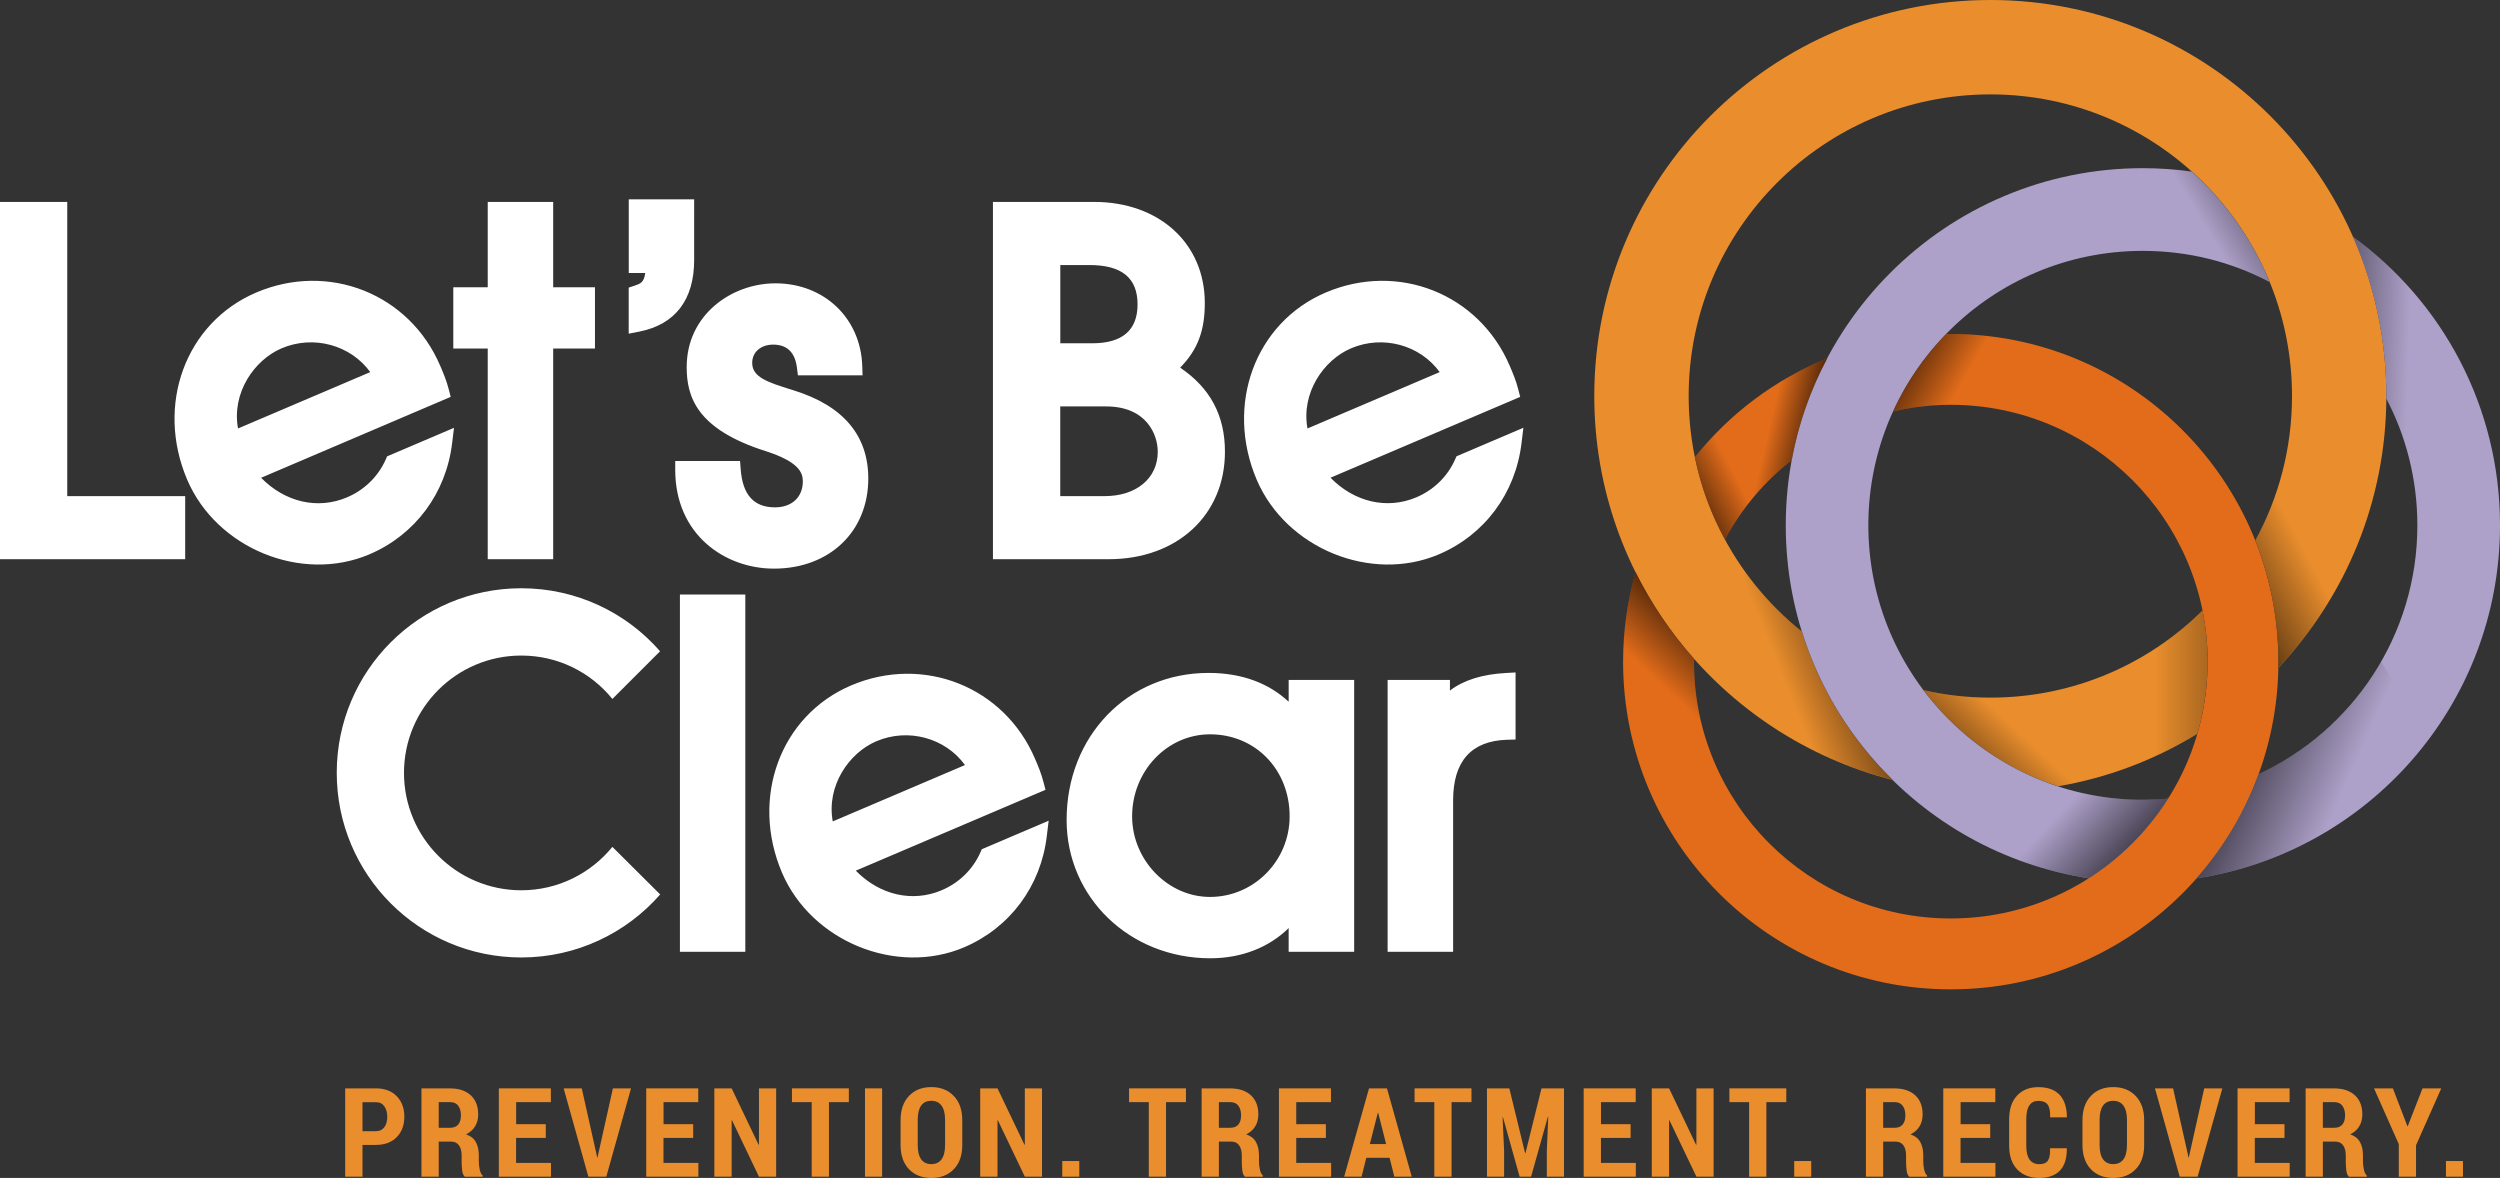 <?xml version="1.0" encoding="utf-8"?>
<!-- Generator: Adobe Illustrator 28.0.0, SVG Export Plug-In . SVG Version: 6.00 Build 0)  -->
<svg version="1.1" id="Layer_1" xmlns="http://www.w3.org/2000/svg" xmlns:xlink="http://www.w3.org/1999/xlink" x="0px" y="0px"
	 viewBox="0 0 432 203.55" style="enable-background:new 0 0 432 203.55;" xml:space="preserve">
<rect x="0" y="0" width="432" height="203.55" fill="#333333" stroke="none"/>
<style type="text/css">
	.st0{fill:#34294A;}
	.st1{fill:#E26C1A;}
	.st2{fill:#AEA1C9;}
	.st3{fill:#FFFFFF;}
	.st4{fill:#EA8E2D;}
	.st5{fill:url(#SVGID_1_);}
	.st6{fill:url(#SVGID_00000036246038810049547590000013270964113308646528_);}
	.st7{fill:url(#SVGID_00000152980123016935024260000005276357446596806290_);}
	.st8{fill:url(#SVGID_00000139295011122964812510000011952281158711479718_);}
	.st9{fill:url(#SVGID_00000096747597989631851950000000778491151917588389_);}
	.st10{fill:url(#SVGID_00000138570307404126150950000010673601036911378328_);}
	.st11{fill:url(#SVGID_00000000902029210037566550000011761550105193929373_);}
	.st12{fill:url(#SVGID_00000171691709877330106670000008642905708928288156_);}
	.st13{fill:url(#SVGID_00000067201588386540879120000000334468466747312803_);}
	.st14{fill:url(#SVGID_00000025423351985323299640000003884762835030576305_);}
	.st15{fill:url(#SVGID_00000132776690422731519460000004501848080876711096_);}
	.st16{fill:url(#SVGID_00000115514837360304376960000007889812298820462491_);}
	.st17{fill:url(#SVGID_00000076563642975219254640000003044558404482760106_);}
	.st18{fill:url(#SVGID_00000052093538620446832280000008980049562759456649_);}
	.st19{fill:url(#SVGID_00000163034938686888219610000018005458854241664699_);}
	.st20{fill:url(#SVGID_00000030467147851242307800000016923888331992068271_);}
	.st21{fill:url(#SVGID_00000000221131660482952500000008122050468416140219_);}
	.st22{fill:url(#SVGID_00000182510393907191712610000005087754894906666662_);}
	.st23{fill:url(#SVGID_00000170260198933157113640000017391184854407536801_);}
	.st24{fill:url(#SVGID_00000117662883495499380170000001373990563679953323_);}
	.st25{fill:url(#SVGID_00000037680367175790404910000003108326786891223942_);}
	.st26{fill:url(#SVGID_00000085236206395495262300000016358013527228919177_);}
	.st27{fill:url(#SVGID_00000168110220466077873820000009489876614765470360_);}
	.st28{fill:url(#SVGID_00000069356389649858898210000004410694656801334424_);}
	.st29{fill:url(#SVGID_00000037663361334058003350000008855544929998668190_);}
	.st30{fill:url(#SVGID_00000118392347009531274060000017970109971233255313_);}
	.st31{fill:url(#SVGID_00000057845560696922980240000015857490314959957684_);}
	.st32{fill:url(#SVGID_00000145746209854703301590000001155715280554970270_);}
	.st33{fill:url(#SVGID_00000106849983469121866440000013092320508270424478_);}
	.st34{fill:url(#SVGID_00000164501218422482832080000012361206890768922513_);}
	.st35{fill:url(#SVGID_00000090264577414470827180000005664865264020666294_);}
	.st36{fill:url(#SVGID_00000124852861124824907420000002546327580301629594_);}
	.st37{fill:url(#SVGID_00000175315211287144881180000011591536645292474273_);}
	.st38{fill:url(#SVGID_00000107589613364722875410000010921142625990632337_);}
	.st39{fill:url(#SVGID_00000158714649613372658750000012771590588586259588_);}
	.st40{fill:url(#SVGID_00000140716289024452340940000006342872291162829503_);}
	.st41{fill:url(#SVGID_00000181065867659474710010000003836785273755980711_);}
	.st42{fill:url(#SVGID_00000103242273296866272820000014734931313102314113_);}
	.st43{fill:url(#SVGID_00000113321149986253584540000009319309225448611222_);}
	.st44{fill:url(#SVGID_00000036954900712232349060000003185916201418970005_);}
	.st45{fill:url(#SVGID_00000157294596902316356030000013502096584439669947_);}
	.st46{fill:url(#SVGID_00000036967264446996847280000015991780707406650300_);}
	.st47{fill:url(#SVGID_00000071529040918904836150000000931606360843982223_);}
	.st48{fill:url(#SVGID_00000121237083293054043240000017887138130856642205_);}
	.st49{fill:url(#SVGID_00000168103255435087825930000001162014462482035601_);}
	.st50{fill:url(#SVGID_00000164479015731852523530000002826775058589593766_);}
	.st51{fill:url(#SVGID_00000127023289579355015090000014530784553686099123_);}
	.st52{fill:url(#SVGID_00000156575502493618238090000013124628717643986346_);}
	.st53{fill:url(#SVGID_00000034085354373421891980000016488866588203458233_);}
	.st54{fill:url(#SVGID_00000176030624319473618990000000469350153315377582_);}
	.st55{fill:url(#SVGID_00000103248887520031730180000000920157585203865741_);}
	.st56{fill:url(#SVGID_00000115490155136043016110000006627019016920340368_);}
	.st57{fill:url(#SVGID_00000138561588819930422450000004049593684360444087_);}
	.st58{fill:url(#SVGID_00000135650043066331852030000006897460394763228062_);}
	.st59{fill:url(#SVGID_00000039812609374440705230000001440238494136627102_);}
	.st60{fill:url(#SVGID_00000155832608266949215400000014002004191089064344_);}
	.st61{fill:url(#SVGID_00000036241756055968040580000000647238420594136511_);}
	.st62{fill:url(#SVGID_00000152244077952179254930000002801359803763178413_);}
	.st63{fill:url(#SVGID_00000150094146411271128240000012551002981399816622_);}
	.st64{fill:url(#SVGID_00000057857397393775174180000010130152259791847049_);}
	.st65{fill:url(#SVGID_00000140718771708900330740000018194556256679179168_);}
	.st66{fill:url(#SVGID_00000170245101728629800220000010334366221052260534_);}
	.st67{fill:url(#SVGID_00000062175617240665914310000006017012068028451241_);}
	.st68{fill:url(#SVGID_00000018931454314625552470000009097180812383996850_);}
	.st69{fill:url(#SVGID_00000047039372894353219250000003824916211486539192_);}
	.st70{fill:url(#SVGID_00000112632679364298148240000008498579460173070211_);}
	.st71{fill:url(#SVGID_00000067236799152319790010000004512581203081683381_);}
	.st72{fill:url(#SVGID_00000037652946888658790320000001721714349727829377_);}
	.st73{fill:url(#SVGID_00000043425502472916310530000012545679385066939021_);}
	.st74{fill:url(#SVGID_00000115494506959278520870000002850905392541387919_);}
	.st75{fill:url(#SVGID_00000133487288136771199570000000919001318681846441_);}
	.st76{fill:url(#SVGID_00000090275506783242367720000011111278228679410053_);}
	.st77{fill:url(#SVGID_00000176004592558167150920000011884323103040090266_);}
	.st78{fill:url(#SVGID_00000095307488309979733050000004456654377250575488_);}
	.st79{fill:url(#SVGID_00000138541228514726428410000006362152920826732450_);}
	.st80{fill:url(#SVGID_00000132068181289510150500000006740313187254050463_);}
	.st81{fill:url(#SVGID_00000093891912359933219910000005148386536360949917_);}
	.st82{fill:url(#SVGID_00000063599240616534852850000008340485055135863453_);}
	.st83{fill:url(#SVGID_00000013167056395958460220000012760553940081950611_);}
	.st84{fill:url(#SVGID_00000173136536401248567490000006370172540526137764_);}
	.st85{fill:url(#SVGID_00000083050057959055042900000015215464446790660287_);}
	.st86{fill:url(#SVGID_00000112615058480112193890000004740259756394600346_);}
	.st87{fill:url(#SVGID_00000058568838767820667520000014562339167081429949_);}
	.st88{fill:url(#SVGID_00000039122444708562390320000016137309974213788091_);}
	.st89{fill:url(#SVGID_00000178180741307048105840000006292184888501432198_);}
	.st90{fill:url(#SVGID_00000126281465367536224500000013904389573832935041_);}
	.st91{fill:url(#SVGID_00000129198314785498526990000018222224859755190182_);}
	.st92{fill:url(#SVGID_00000155131131910866690270000008658475900150757053_);}
	.st93{fill:url(#SVGID_00000047028132631693247960000015580562913629297299_);}
	.st94{fill:url(#SVGID_00000120550362476670567280000015719690377035785655_);}
	.st95{fill:url(#SVGID_00000131338992529909470490000002496029151689907091_);}
	.st96{fill:url(#SVGID_00000049184083682791150110000017733122293233256089_);}
	.st97{fill:url(#SVGID_00000046314051134886774130000005342478107855921596_);}
	.st98{fill:url(#SVGID_00000078756980159649071300000008260611646389236652_);}
	.st99{fill:url(#SVGID_00000151505892909987222360000004449535946639866496_);}
	.st100{fill:url(#SVGID_00000031926655622563273200000012822781932776135561_);}
	.st101{fill:url(#SVGID_00000162321687378569342860000003410022337838747029_);}
	.st102{fill:url(#SVGID_00000097479952717415904970000010316714643857832110_);}
	.st103{fill:url(#SVGID_00000127761470534016454270000002526561962990521249_);}
	.st104{fill:url(#SVGID_00000064323742216110117980000013776353342736954288_);}
	.st105{fill:url(#SVGID_00000085232967146192189620000002779415247899078793_);}
	.st106{fill:url(#SVGID_00000112627478017170689740000012030197797805404295_);}
	.st107{fill:url(#SVGID_00000134941334623096590950000015794372509647931323_);}
	.st108{fill:url(#SVGID_00000124161951027069056880000017207690186356667029_);}
	.st109{fill:url(#SVGID_00000124866560208392203600000007297748624773493667_);}
	.st110{fill:url(#SVGID_00000089541374532825297890000017001438225346788793_);}
	.st111{fill:url(#SVGID_00000136375625331862404660000002535480546439800706_);}
	.st112{fill:url(#SVGID_00000164511525901259017040000012226418328277923261_);}
	.st113{fill:url(#SVGID_00000087381912502360623990000000746987638214382210_);}
	.st114{fill:url(#SVGID_00000028310780893866892840000004700651277442656147_);}
	.st115{fill:url(#SVGID_00000043447427335393873230000006405927316865292961_);}
	.st116{fill:url(#SVGID_00000136410803596388597720000003045609291460882052_);}
	.st117{fill:url(#SVGID_00000010995801174588032790000011921755615664608675_);}
	.st118{fill:url(#SVGID_00000009564082094856241660000004145066483736877480_);}
	.st119{fill:url(#SVGID_00000089567559973340139700000008721354568884284563_);}
	.st120{fill:url(#SVGID_00000064316677037884165380000012039365846100450741_);}
	.st121{fill:url(#SVGID_00000080207279096485690440000015988255402646781316_);}
	.st122{fill:url(#SVGID_00000118356630667768527470000009237998382805540501_);}
	.st123{fill:url(#SVGID_00000075135030885431311750000012066299655542852021_);}
	.st124{fill:url(#SVGID_00000038412633760275377990000003351161725268192643_);}
	.st125{fill:url(#SVGID_00000036950593207414685300000008335029386082436244_);}
	.st126{fill:url(#SVGID_00000051367536341638533870000004786931127911963580_);}
	.st127{fill:url(#SVGID_00000103975046738809163200000015945247080098282423_);}
	.st128{fill:url(#SVGID_00000173877291297121755600000018013020567457236099_);}
	.st129{fill:url(#SVGID_00000174579976686133821590000007961919689737417649_);}
	.st130{fill:url(#SVGID_00000000214377647172958820000013008226170330203577_);}
	.st131{fill:url(#SVGID_00000155829432285392323760000006118960872441378438_);}
	.st132{fill:url(#SVGID_00000099662415820086573460000002439760301432144045_);}
	.st133{fill:url(#SVGID_00000028308038765400414200000013834914408032394144_);}
	.st134{fill:url(#SVGID_00000181051431324186626590000001226365828370970783_);}
	.st135{fill:url(#SVGID_00000134217917015210005400000007374613653330043039_);}
	.st136{fill:url(#SVGID_00000015321308190063420970000011023060380279146126_);}
</style>
<g>
	<g>
		<g>
			<g>
				<path class="st4" d="M62.64,197.85v5.48h-2.99v-15.26h5.3c1.52,0,2.72,0.45,3.6,1.35c0.88,0.9,1.32,2.08,1.32,3.54
					c0,1.47-0.44,2.65-1.32,3.54c-0.88,0.9-2.08,1.34-3.6,1.34H62.64z M62.64,195.47h2.32c0.64,0,1.12-0.23,1.46-0.7
					c0.34-0.47,0.5-1.06,0.5-1.78c0-0.73-0.17-1.33-0.5-1.81c-0.33-0.48-0.82-0.72-1.46-0.72h-2.32V195.47z"/>
				<path class="st4" d="M75.81,197.26v6.07h-2.98v-15.25h4.98c1.5,0,2.68,0.4,3.54,1.19c0.86,0.79,1.28,1.89,1.28,3.31
					c0,0.8-0.18,1.48-0.54,2.06c-0.35,0.58-0.88,1.04-1.56,1.38c0.78,0.26,1.35,0.7,1.69,1.32c0.35,0.62,0.52,1.39,0.52,2.31v1.08
					c0,0.42,0.05,0.87,0.15,1.35c0.1,0.48,0.27,0.83,0.51,1.04v0.22h-3.08c-0.24-0.22-0.4-0.59-0.46-1.09
					c-0.06-0.5-0.09-1.02-0.09-1.54v-1.04c0-0.76-0.16-1.35-0.47-1.77c-0.31-0.42-0.76-0.63-1.34-0.63H75.81z M75.81,194.88h1.99
					c0.61,0,1.07-0.19,1.38-0.56c0.31-0.37,0.47-0.9,0.47-1.58c0-0.7-0.16-1.25-0.47-1.67c-0.31-0.41-0.77-0.62-1.37-0.62h-2V194.88
					z"/>
				<path class="st4" d="M94.3,196.63h-5.12v4.32h6.03v2.38h-9.01v-15.26h8.99v2.38h-6v3.81h5.12V196.63z"/>
				<path class="st4" d="M103.07,199.43l0.12,0.59h0.06l0.12-0.56l2.54-11.39h3.13l-4.27,15.26h-3.1l-4.27-15.26h3.13L103.07,199.43
					z"/>
				<path class="st4" d="M119.77,196.63h-5.12v4.32h6.03v2.38h-9.01v-15.26h8.99v2.38h-6v3.81h5.12V196.63z"/>
				<path class="st4" d="M134.12,203.33h-2.97l-4.66-9.75l-0.06,0.02v9.73h-2.99v-15.26h2.99l4.66,9.75l0.06-0.02v-9.72h2.97V203.33
					z"/>
				<path class="st4" d="M146.68,190.45h-3.44v12.88h-2.98v-12.88h-3.41v-2.38h9.83V190.45z"/>
				<path class="st4" d="M152.43,203.33h-2.96v-15.26h2.96V203.33z"/>
				<path class="st4" d="M166.28,197.85c0,1.79-0.49,3.19-1.46,4.19c-0.97,1.01-2.26,1.51-3.88,1.51c-1.61,0-2.9-0.5-3.87-1.51
					c-0.96-1.01-1.45-2.4-1.45-4.19v-4.27c0-1.78,0.48-3.18,1.45-4.2c0.96-1.02,2.25-1.53,3.86-1.53c1.61,0,2.9,0.51,3.88,1.53
					c0.98,1.02,1.47,2.41,1.47,4.2V197.85z M163.31,193.54c0-1.09-0.2-1.92-0.61-2.48c-0.4-0.56-1-0.84-1.77-0.84
					c-0.78,0-1.37,0.28-1.76,0.83c-0.39,0.55-0.59,1.38-0.59,2.48v4.31c0,1.11,0.2,1.94,0.6,2.49c0.4,0.55,0.98,0.83,1.76,0.83
					c0.77,0,1.36-0.28,1.76-0.83c0.41-0.55,0.61-1.38,0.61-2.49V193.54z"/>
				<path class="st4" d="M180.06,203.33h-2.97l-4.66-9.75l-0.06,0.02v9.73h-2.99v-15.26h2.99l4.66,9.75l0.06-0.02v-9.72h2.97V203.33
					z"/>
				<path class="st4" d="M186.5,203.33h-2.94v-2.7h2.94V203.33z"/>
				<path class="st4" d="M204.93,190.45h-3.44v12.88h-2.98v-12.88h-3.41v-2.38h9.83V190.45z"/>
				<path class="st4" d="M210.62,197.26v6.07h-2.98v-15.25h4.98c1.5,0,2.68,0.4,3.54,1.19c0.86,0.79,1.28,1.89,1.28,3.31
					c0,0.8-0.18,1.48-0.54,2.06c-0.35,0.58-0.88,1.04-1.56,1.38c0.78,0.26,1.35,0.7,1.69,1.32c0.35,0.62,0.52,1.39,0.52,2.31v1.08
					c0,0.42,0.05,0.87,0.15,1.35c0.1,0.48,0.27,0.83,0.51,1.04v0.22h-3.08c-0.24-0.22-0.4-0.59-0.46-1.09
					c-0.06-0.5-0.09-1.02-0.09-1.54v-1.04c0-0.76-0.16-1.35-0.47-1.77c-0.31-0.42-0.76-0.63-1.34-0.63H210.62z M210.62,194.88h1.99
					c0.61,0,1.07-0.19,1.38-0.56c0.31-0.37,0.47-0.9,0.47-1.58c0-0.7-0.16-1.25-0.47-1.67c-0.31-0.41-0.77-0.62-1.37-0.62h-2V194.88
					z"/>
				<path class="st4" d="M229.11,196.63h-5.12v4.32h6.03v2.38H221v-15.26h8.99v2.38h-6v3.81h5.12V196.63z"/>
				<path class="st4" d="M240.12,200.07h-4.02l-0.82,3.26h-3.01l4.3-15.26h3.1l4.28,15.26h-3.01L240.12,200.07z M236.71,197.69h2.81
					l-1.37-5.4h-0.06L236.71,197.69z"/>
				<path class="st4" d="M254.27,190.45h-3.44v12.88h-2.98v-12.88h-3.41v-2.38h9.83V190.45z"/>
				<path class="st4" d="M260.81,188.07l2.73,11.2h0.06l2.77-11.2h3.89v15.26h-2.97v-4.43l0.25-5.93l-0.06-0.01l-2.91,10.37h-1.98
					l-2.88-10.29l-0.06,0.01l0.26,5.85v4.43h-2.96v-15.26H260.81z"/>
				<path class="st4" d="M281.76,196.63h-5.12v4.32h6.03v2.38h-9.01v-15.26h8.99v2.38h-6v3.81h5.12V196.63z"/>
				<path class="st4" d="M296.11,203.33h-2.97l-4.66-9.75l-0.06,0.02v9.73h-2.99v-15.26h2.99l4.66,9.75l0.06-0.02v-9.72h2.97V203.33
					z"/>
				<path class="st4" d="M308.67,190.45h-3.44v12.88h-2.98v-12.88h-3.41v-2.38h9.83V190.45z"/>
				<path class="st4" d="M312.98,203.33h-2.94v-2.7h2.94V203.33z"/>
				<path class="st4" d="M325.41,197.26v6.07h-2.98v-15.25h4.98c1.5,0,2.68,0.4,3.54,1.19c0.86,0.79,1.28,1.89,1.28,3.31
					c0,0.8-0.18,1.48-0.54,2.06c-0.35,0.58-0.88,1.04-1.56,1.38c0.78,0.26,1.35,0.7,1.69,1.32c0.35,0.62,0.52,1.39,0.52,2.31v1.08
					c0,0.42,0.05,0.87,0.15,1.35c0.1,0.48,0.27,0.83,0.51,1.04v0.22h-3.08c-0.24-0.22-0.4-0.59-0.46-1.09
					c-0.06-0.5-0.09-1.02-0.09-1.54v-1.04c0-0.76-0.16-1.35-0.47-1.77c-0.31-0.42-0.76-0.63-1.34-0.63H325.41z M325.41,194.88h1.99
					c0.61,0,1.07-0.19,1.38-0.56c0.31-0.37,0.47-0.9,0.47-1.58c0-0.7-0.16-1.25-0.47-1.67c-0.31-0.41-0.77-0.62-1.37-0.62h-2V194.88
					z"/>
				<path class="st4" d="M343.9,196.63h-5.12v4.32h6.03v2.38h-9.01v-15.26h8.99v2.38h-6v3.81h5.12V196.63z"/>
				<path class="st4" d="M357.12,198.41l0.03,0.06c0.01,1.68-0.38,2.94-1.19,3.8c-0.81,0.85-2.01,1.28-3.58,1.28
					c-1.58,0-2.84-0.49-3.78-1.45c-0.94-0.97-1.42-2.34-1.42-4.11v-4.56c0-1.77,0.46-3.14,1.37-4.11c0.91-0.98,2.13-1.46,3.66-1.46
					c1.62,0,2.84,0.43,3.67,1.3c0.83,0.87,1.26,2.15,1.28,3.85l-0.03,0.06h-2.87c0.04-1-0.09-1.73-0.41-2.17
					c-0.31-0.44-0.86-0.67-1.64-0.67c-0.67,0-1.18,0.26-1.54,0.79c-0.36,0.52-0.53,1.32-0.53,2.38v4.58c0,1.08,0.19,1.88,0.57,2.4
					c0.38,0.52,0.94,0.79,1.67,0.79c0.72,0,1.22-0.21,1.5-0.62c0.28-0.42,0.41-1.13,0.37-2.13H357.12z"/>
				<path class="st4" d="M370.51,197.85c0,1.79-0.49,3.19-1.46,4.19c-0.97,1.01-2.26,1.51-3.88,1.51c-1.61,0-2.9-0.5-3.87-1.51
					c-0.96-1.01-1.45-2.4-1.45-4.19v-4.27c0-1.78,0.48-3.18,1.45-4.2c0.96-1.02,2.25-1.53,3.86-1.53c1.61,0,2.9,0.51,3.88,1.53
					c0.98,1.02,1.47,2.41,1.47,4.2V197.85z M367.54,193.54c0-1.09-0.2-1.92-0.61-2.48c-0.4-0.56-1-0.84-1.77-0.84
					c-0.78,0-1.37,0.28-1.76,0.83c-0.39,0.55-0.59,1.38-0.59,2.48v4.31c0,1.11,0.2,1.94,0.6,2.49s0.98,0.83,1.76,0.83
					c0.77,0,1.36-0.28,1.76-0.83c0.41-0.55,0.61-1.38,0.61-2.49V193.54z"/>
				<path class="st4" d="M378.05,199.43l0.12,0.59h0.06l0.12-0.56l2.54-11.39h3.13l-4.27,15.26h-3.1l-4.27-15.26h3.13L378.05,199.43
					z"/>
				<path class="st4" d="M394.75,196.63h-5.12v4.32h6.03v2.38h-9.01v-15.26h8.99v2.38h-6v3.81h5.12V196.63z"/>
				<path class="st4" d="M401.39,197.26v6.07h-2.98v-15.25h4.98c1.5,0,2.68,0.4,3.54,1.19c0.86,0.79,1.28,1.89,1.28,3.31
					c0,0.8-0.18,1.48-0.54,2.06c-0.35,0.58-0.88,1.04-1.56,1.38c0.78,0.26,1.35,0.7,1.69,1.32c0.35,0.62,0.52,1.39,0.52,2.31v1.08
					c0,0.42,0.05,0.87,0.15,1.35c0.1,0.48,0.27,0.83,0.51,1.04v0.22h-3.08c-0.24-0.22-0.4-0.59-0.46-1.09
					c-0.06-0.5-0.09-1.02-0.09-1.54v-1.04c0-0.76-0.16-1.35-0.47-1.77c-0.31-0.42-0.76-0.63-1.34-0.63H401.39z M401.39,194.88h1.99
					c0.61,0,1.07-0.19,1.38-0.56c0.31-0.37,0.47-0.9,0.47-1.58c0-0.7-0.16-1.25-0.47-1.67c-0.31-0.41-0.77-0.62-1.37-0.62h-2V194.88
					z"/>
				<path class="st4" d="M416,194.61h0.06l2.55-6.54h3.24l-4.36,9.83v5.43h-2.98v-5.62l-4.28-9.64h3.26L416,194.61z"/>
				<path class="st4" d="M425.6,203.33h-2.94v-2.7h2.94V203.33z"/>
			</g>
			<g>
				<path class="st4" d="M381.47,114.34c0,4.32-0.63,8.5-1.77,12.46c-7.24,4.45-15.37,7.58-24.06,9.07
					c-9.38-3.02-17.47-8.91-23.26-16.62c3.71,0.86,7.58,1.3,11.56,1.3c14.29,0,27.24-5.75,36.66-15.07
					C381.17,108.35,381.47,111.31,381.47,114.34z M412.36,68.43C412.36,30.65,381.72,0,343.94,0c-37.8,0-68.45,30.65-68.45,68.43
					c0,31.97,21.92,58.82,51.56,66.35c-7.18-7.03-12.64-15.82-15.68-25.65c-11.93-9.54-19.57-24.22-19.57-40.7
					c0-28.77,23.35-52.12,52.14-52.12s52.12,23.35,52.12,52.12c0,9.05-2.3,17.56-6.36,24.98c2.59,6.48,4.02,13.54,4.02,20.94
					c0,0.35,0,0.71-0.02,1.06C405.27,103.15,412.36,86.61,412.36,68.43z"/>
				<path class="st1" d="M393.71,114.34c0,31.28-25.34,56.62-56.62,56.62c-31.26,0-56.62-25.34-56.62-56.62
					c0-5.36,0.75-10.56,2.16-15.48c2.69,5.44,6.12,10.48,10.11,14.99c-0.02,0.16-0.02,0.33-0.02,0.49
					c0,24.51,19.86,44.37,44.37,44.37c24.51,0,44.39-19.86,44.39-44.37s-19.88-44.39-44.39-44.39c-3.43,0-6.75,0.39-9.95,1.14
					c2.26-4.98,5.36-9.5,9.15-13.36c0.27-0.02,0.53-0.02,0.8-0.02C368.36,57.72,393.71,83.07,393.71,114.34z M292.88,78.99
					c1.02,5.06,2.79,9.83,5.2,14.21c2.88-5.32,6.81-9.99,11.52-13.68c1.16-6.26,3.26-12.19,6.18-17.62
					C306.75,65.55,298.86,71.49,292.88,78.99z"/>
				<path class="st2" d="M370.28,138.2c1.47,0,2.92-0.06,4.36-0.2c-3.51,5.55-8.2,10.26-13.72,13.76
					c-29.63-4.51-52.34-30.09-52.34-60.98c0-34.09,27.63-61.72,61.7-61.72c2.85,0,5.69,0.2,8.44,0.59
					c5.83,5.2,10.48,11.72,13.48,19.08c-6.55-3.45-14.01-5.38-21.92-5.38c-26.18,0-47.43,21.23-47.43,47.43
					C322.86,116.95,344.1,138.2,370.28,138.2z M406.57,40.88c3.73,8.42,5.79,17.74,5.79,27.55v0.45c3.43,6.55,5.36,14.01,5.36,21.9
					c0,19.04-11.23,35.46-27.44,43c-2.43,6.69-6.1,12.76-10.72,18c29.69-4.47,52.44-30.09,52.44-61.01
					C432,70.24,421.99,52.07,406.57,40.88z"/>
			</g>
			<path class="st3" d="M114.08,154.56c-5.83,6.67-14.44,10.89-24,10.89c-17.62,0-31.89-14.27-31.89-31.91
				c0-17.62,14.27-31.89,31.89-31.89c9.56,0,18.17,4.22,23.98,10.89l-8.24,8.24c-3.71-4.59-9.38-7.5-15.74-7.5
				c-11.19,0-20.27,9.07-20.27,20.27s9.07,20.29,20.27,20.29c6.34,0,12.01-2.92,15.74-7.5L114.08,154.56z M260.28,116.29
				c-4.12,0.22-7.34,1.22-9.73,3.04v-1.84h-10.77v46.98h11.32v-26.18c0-6.73,3.12-10.26,9.3-10.46l1.49-0.04V116.2L260.28,116.29z
				 M234,117.49v46.98h-11.32v-4.1c-3.38,3.34-8.14,5.22-13.54,5.22c-13.93,0-24.83-10.5-24.83-23.9
				c0-14.48,10.54-25.41,24.53-25.41c5.63,0,10.34,1.71,13.84,4.98v-3.77H234z M222.85,141.06c0-8.07-5.91-14.17-13.76-14.17
				c-7.42,0-13.46,6.36-13.46,14.17c0,7.54,6.16,13.93,13.46,13.93C216.67,154.99,222.85,148.75,222.85,141.06z M117.49,102.73
				v61.74h11.3v-61.74H117.49z M11.62,34.89H0v61.74h32V85.73H11.62V34.89z M84.28,96.63h11.31v-36.4h7.22V49.64h-7.22V34.89H84.28
				v14.75h-5.95v10.59h5.95V96.63z M119.96,34.44h-11.31v12.73h2.85c-0.22,1.65-0.86,1.86-1.81,2.18l-1.05,0.35v7.96l1.83-0.36
				c6.2-1.22,9.48-5.5,9.48-12.36V34.44z M150.04,82.69c0-7.48-4.36-12.61-12.97-15.26l-0.22-0.07c-4.39-1.35-6.87-2.24-6.87-4.66
				c0-1.85,1.49-3.15,3.62-3.15c2.4,0,3.78,1.34,4.11,3.97l0.17,1.34h11.17L149,63.29c-0.25-8.3-6.57-14.33-15.01-14.33
				c-7.53,0-15.33,5.41-15.33,14.46c0,5.05,1.62,10.73,13.67,14.54c5.63,1.82,6.4,3.65,6.4,5.21c0,2.73-1.89,4.5-4.81,4.5
				c-3.66,0-5.6-2.16-5.93-6.59l-0.11-1.42h-11.2v1.53c0,11.21,8.59,17.07,17.07,17.07C143.34,98.25,150.04,91.85,150.04,82.69z
				 M191.59,96.63h-20.01V34.89h17.47c11.27,0,19.14,7.18,19.14,17.47c0,4.78-1.22,8.07-4.26,11.17c5.21,3.52,7.74,8.29,7.74,14.52
				C211.68,88.99,203.42,96.63,191.59,96.63z M191.12,70.23h-7.91v15.5h7.67c5.49,0,9.18-3.08,9.18-7.67
				C200.06,75.15,198.17,70.23,191.12,70.23z M196.57,52.6c0-4.57-2.72-6.8-8.3-6.8h-5.05v13.52h5.53
				C193.93,59.32,196.57,57.06,196.57,52.6z M63.83,95.79c-11.71,4.99-26.42-1.03-31.48-12.89c-5.52-12.94-0.28-27.14,11.92-32.35
				c12.53-5.34,26.49,0.22,31.8,12.66c0.55,1.29,1.07,2.5,1.48,4.09l0.33,1.28L45.12,82.56c4.12,4.21,9.77,5.54,14.85,3.38
				c3.01-1.28,5.38-3.6,6.68-6.53l0.24-0.55l11.56-4.93l-0.32,2.63C77.09,85.23,71.74,92.42,63.83,95.79z M48.66,60.19
				c-4.74,2.02-8.65,7.71-7.53,13.85l22.85-9.74C60.61,59.64,54.2,57.83,48.66,60.19z M166.61,163.69
				c-11.71,4.99-26.42-1.03-31.48-12.89c-5.52-12.94-0.28-27.14,11.92-32.35c12.53-5.34,26.49,0.22,31.8,12.66
				c0.55,1.29,1.07,2.5,1.48,4.09l0.33,1.28l-32.78,13.97c4.12,4.21,9.77,5.54,14.85,3.38c3.01-1.28,5.38-3.6,6.68-6.53l0.24-0.55
				l11.56-4.93l-0.32,2.63C179.87,153.13,174.52,160.31,166.61,163.69z M151.43,128.09c-4.74,2.02-8.65,7.71-7.53,13.85l22.85-9.74
				C163.38,127.54,156.97,125.73,151.43,128.09z M248.64,95.79c-11.71,4.99-26.42-1.03-31.48-12.89
				c-5.51-12.94-0.28-27.14,11.92-32.35c12.53-5.34,26.49,0.22,31.8,12.66c0.55,1.29,1.07,2.5,1.48,4.09l0.33,1.28l-32.78,13.97
				c4.12,4.21,9.77,5.54,14.85,3.38c3.01-1.28,5.38-3.6,6.68-6.53l0.24-0.55l11.56-4.93l-0.32,2.63
				C261.89,85.23,256.55,92.42,248.64,95.79z M233.46,60.19c-4.74,2.02-8.65,7.71-7.53,13.85l22.85-9.74
				C245.41,59.64,239,57.83,233.46,60.19z"/>
		</g>
	</g>
	<g>
		<linearGradient id="SVGID_1_" gradientUnits="userSpaceOnUse" x1="306.063" y1="120.152" x2="332.119" y2="109.625">
			<stop  offset="0.105" style="stop-color:#000000;stop-opacity:0"/>
			<stop  offset="0.964" style="stop-color:#000000"/>
		</linearGradient>
		<path class="st5" d="M327.06,134.76c-9.24-2.35-17.72-6.57-25.04-12.23c-1.98-9.58-1.16-18.68-0.41-23.67
			c2.77,3.83,6.06,7.3,9.77,10.26C314.41,118.94,319.88,127.73,327.06,134.76z"/>
		
			<linearGradient id="SVGID_00000057118302802387780070000016433218196036206009_" gradientUnits="userSpaceOnUse" x1="374.053" y1="104.472" x2="407.086" y2="86.908">
			<stop  offset="0.036" style="stop-color:#000000"/>
			<stop  offset="0.69" style="stop-color:#000000;stop-opacity:0"/>
		</linearGradient>
		<path style="fill:url(#SVGID_00000057118302802387780070000016433218196036206009_);" d="M393.69,115.39
			c0.02-0.35,0.02-0.71,0.02-1.06c0-7.4-1.43-14.46-4.02-20.94c3.61-6.59,5.81-14.03,6.28-21.94l14.76,11.87
			C408.02,95.58,402.01,106.59,393.69,115.39z"/>
		
			<linearGradient id="SVGID_00000075858639873277860150000007232067751821552057_" gradientUnits="userSpaceOnUse" x1="363.783" y1="120.043" x2="407.844" y2="120.043">
			<stop  offset="0.193" style="stop-color:#000000;stop-opacity:0"/>
			<stop  offset="0.964" style="stop-color:#000000"/>
		</linearGradient>
		<path style="fill:url(#SVGID_00000075858639873277860150000007232067751821552057_);" d="M381.47,114.33
			c0,4.32-0.63,8.5-1.77,12.46c-5.63,3.45-11.78,6.12-18.35,7.81l-1.81-16.41c8.03-2.53,15.23-6.93,21.06-12.7
			C381.17,108.34,381.47,111.3,381.47,114.33z"/>
		
			<linearGradient id="SVGID_00000095301150151176553400000004242004077560359583_" gradientUnits="userSpaceOnUse" x1="324.284" y1="56.212" x2="340.582" y2="65.621">
			<stop  offset="0.036" style="stop-color:#000000"/>
			<stop  offset="0.945" style="stop-color:#000000;stop-opacity:0"/>
		</linearGradient>
		<path style="fill:url(#SVGID_00000095301150151176553400000004242004077560359583_);" d="M354.6,60.49l-6.18,10.93
			c-3.61-0.96-7.42-1.47-11.34-1.47c-3.43,0-6.75,0.39-9.95,1.14c2.26-4.98,5.36-9.5,9.15-13.36c0.27-0.02,0.53-0.02,0.8-0.02
			C343.2,57.71,349.1,58.69,354.6,60.49z"/>
		
			<linearGradient id="SVGID_00000074429012015077018660000011562360988897782694_" gradientUnits="userSpaceOnUse" x1="302.532" y1="72.533" x2="317.723" y2="76.04">
			<stop  offset="0.217" style="stop-color:#000000;stop-opacity:0"/>
			<stop  offset="0.964" style="stop-color:#000000"/>
		</linearGradient>
		<path style="fill:url(#SVGID_00000074429012015077018660000011562360988897782694_);" d="M315.78,61.89
			c-2.92,5.42-5.02,11.36-6.18,17.62c-2.55,2-4.85,4.26-6.87,6.77c-0.77-6.12-0.18-12.46,0.65-17.43
			C307.18,66.03,311.36,63.69,315.78,61.89z"/>
		
			<linearGradient id="SVGID_00000024696784145643070600000007774404012970731169_" gradientUnits="userSpaceOnUse" x1="286.538" y1="88.565" x2="304.09" y2="79.233">
			<stop  offset="0.036" style="stop-color:#000000"/>
			<stop  offset="0.743" style="stop-color:#000000;stop-opacity:0"/>
		</linearGradient>
		<path style="fill:url(#SVGID_00000024696784145643070600000007774404012970731169_);" d="M302.73,86.28
			c-1.77,2.14-3.32,4.47-4.65,6.91c-2.41-4.38-4.18-9.16-5.2-14.21c3.04-3.81,6.57-7.22,10.5-10.13
			C302.55,73.82,301.96,80.16,302.73,86.28z"/>
		
			<linearGradient id="SVGID_00000183224602754970517980000000908441563404067510_" gradientUnits="userSpaceOnUse" x1="300.814" y1="104.938" x2="284.989" y2="121.908">
			<stop  offset="0.036" style="stop-color:#000000"/>
			<stop  offset="0.072" style="stop-color:#000000;stop-opacity:0.955"/>
			<stop  offset="0.826" style="stop-color:#000000;stop-opacity:0"/>
		</linearGradient>
		<path style="fill:url(#SVGID_00000183224602754970517980000000908441563404067510_);" d="M297.41,134.17l-14.48-3.3
			c-1.61-5.24-2.47-10.79-2.47-16.54c0-5.36,0.75-10.56,2.16-15.48c2.69,5.44,6.12,10.48,10.11,14.99
			c-0.02,0.16-0.02,0.33-0.02,0.49C292.72,121.47,294.41,128.2,297.41,134.17z"/>
		
			<linearGradient id="SVGID_00000148656373190913001170000014833400262712464272_" gradientUnits="userSpaceOnUse" x1="352.619" y1="137.659" x2="373.027" y2="156.69">
			<stop  offset="0.155" style="stop-color:#000000;stop-opacity:0"/>
			<stop  offset="0.964" style="stop-color:#000000"/>
		</linearGradient>
		<path style="fill:url(#SVGID_00000148656373190913001170000014833400262712464272_);" d="M374.64,137.99
			c-3.51,5.55-8.2,10.26-13.72,13.76c-9.68-1.49-18.64-5.2-26.28-10.64l10.19-10.34c7.34,4.71,16.09,7.42,25.45,7.42
			C371.75,138.19,373.2,138.13,374.64,137.99z"/>
		
			<linearGradient id="SVGID_00000002349742201865297730000012553556802375738525_" gradientUnits="userSpaceOnUse" x1="375.615" y1="124.182" x2="415.284" y2="141.844">
			<stop  offset="0.036" style="stop-color:#000000"/>
			<stop  offset="0.735" style="stop-color:#000000;stop-opacity:0"/>
		</linearGradient>
		<path style="fill:url(#SVGID_00000002349742201865297730000012553556802375738525_);" d="M419.54,127.91
			c-9.48,12.58-23.69,21.41-39.98,23.86c4.63-5.24,8.3-11.32,10.72-18c8.91-4.14,16.31-10.97,21.18-19.45L419.54,127.91z"/>
		
			<linearGradient id="SVGID_00000179631427415938280540000000296814061207998852_" gradientUnits="userSpaceOnUse" x1="365.539" y1="44.395" x2="400.273" y2="23.525">
			<stop  offset="0.393" style="stop-color:#000000;stop-opacity:0"/>
			<stop  offset="0.964" style="stop-color:#000000"/>
		</linearGradient>
		<path style="fill:url(#SVGID_00000179631427415938280540000000296814061207998852_);" d="M392.2,48.72
			c-6.55-3.45-14.01-5.38-21.92-5.38c-3.38,0-6.69,0.35-9.89,1.04l-7.14-12.95c5.4-1.55,11.11-2.39,17.03-2.39
			c2.85,0,5.69,0.2,8.44,0.59C384.55,34.84,389.2,41.36,392.2,48.72z"/>
		
			<linearGradient id="SVGID_00000132787262150992518100000001740901949554268595_" gradientUnits="userSpaceOnUse" x1="389.176" y1="68.859" x2="433.198" y2="70.396">
			<stop  offset="0.036" style="stop-color:#000000"/>
			<stop  offset="0.607" style="stop-color:#000000;stop-opacity:0"/>
		</linearGradient>
		<path style="fill:url(#SVGID_00000132787262150992518100000001740901949554268595_);" d="M432,90.76c0,0.33,0,0.67-0.02,1
			l-14.86,6.67c0.41-2.49,0.61-5.06,0.61-7.67c0-7.89-1.94-15.35-5.36-21.9v-0.45c0-9.81-2.06-19.13-5.79-27.55
			C421.99,52.06,432,70.23,432,90.76z"/>
		
			<linearGradient id="SVGID_00000118395982747903564570000007306884416852745368_" gradientUnits="userSpaceOnUse" x1="332.864" y1="141.937" x2="350.787" y2="122.717">
			<stop  offset="0.036" style="stop-color:#000000"/>
			<stop  offset="0.847" style="stop-color:#000000;stop-opacity:0"/>
		</linearGradient>
		<path style="fill:url(#SVGID_00000118395982747903564570000007306884416852745368_);" d="M359.54,118.19
			c-4.93,1.53-10.17,2.37-15.6,2.37c-3.98,0-7.85-0.45-11.56-1.31c5.79,7.71,13.89,13.6,23.26,16.62c1.94-0.33,3.83-0.75,5.71-1.26
			L359.54,118.19z"/>
	</g>
</g>
</svg>
